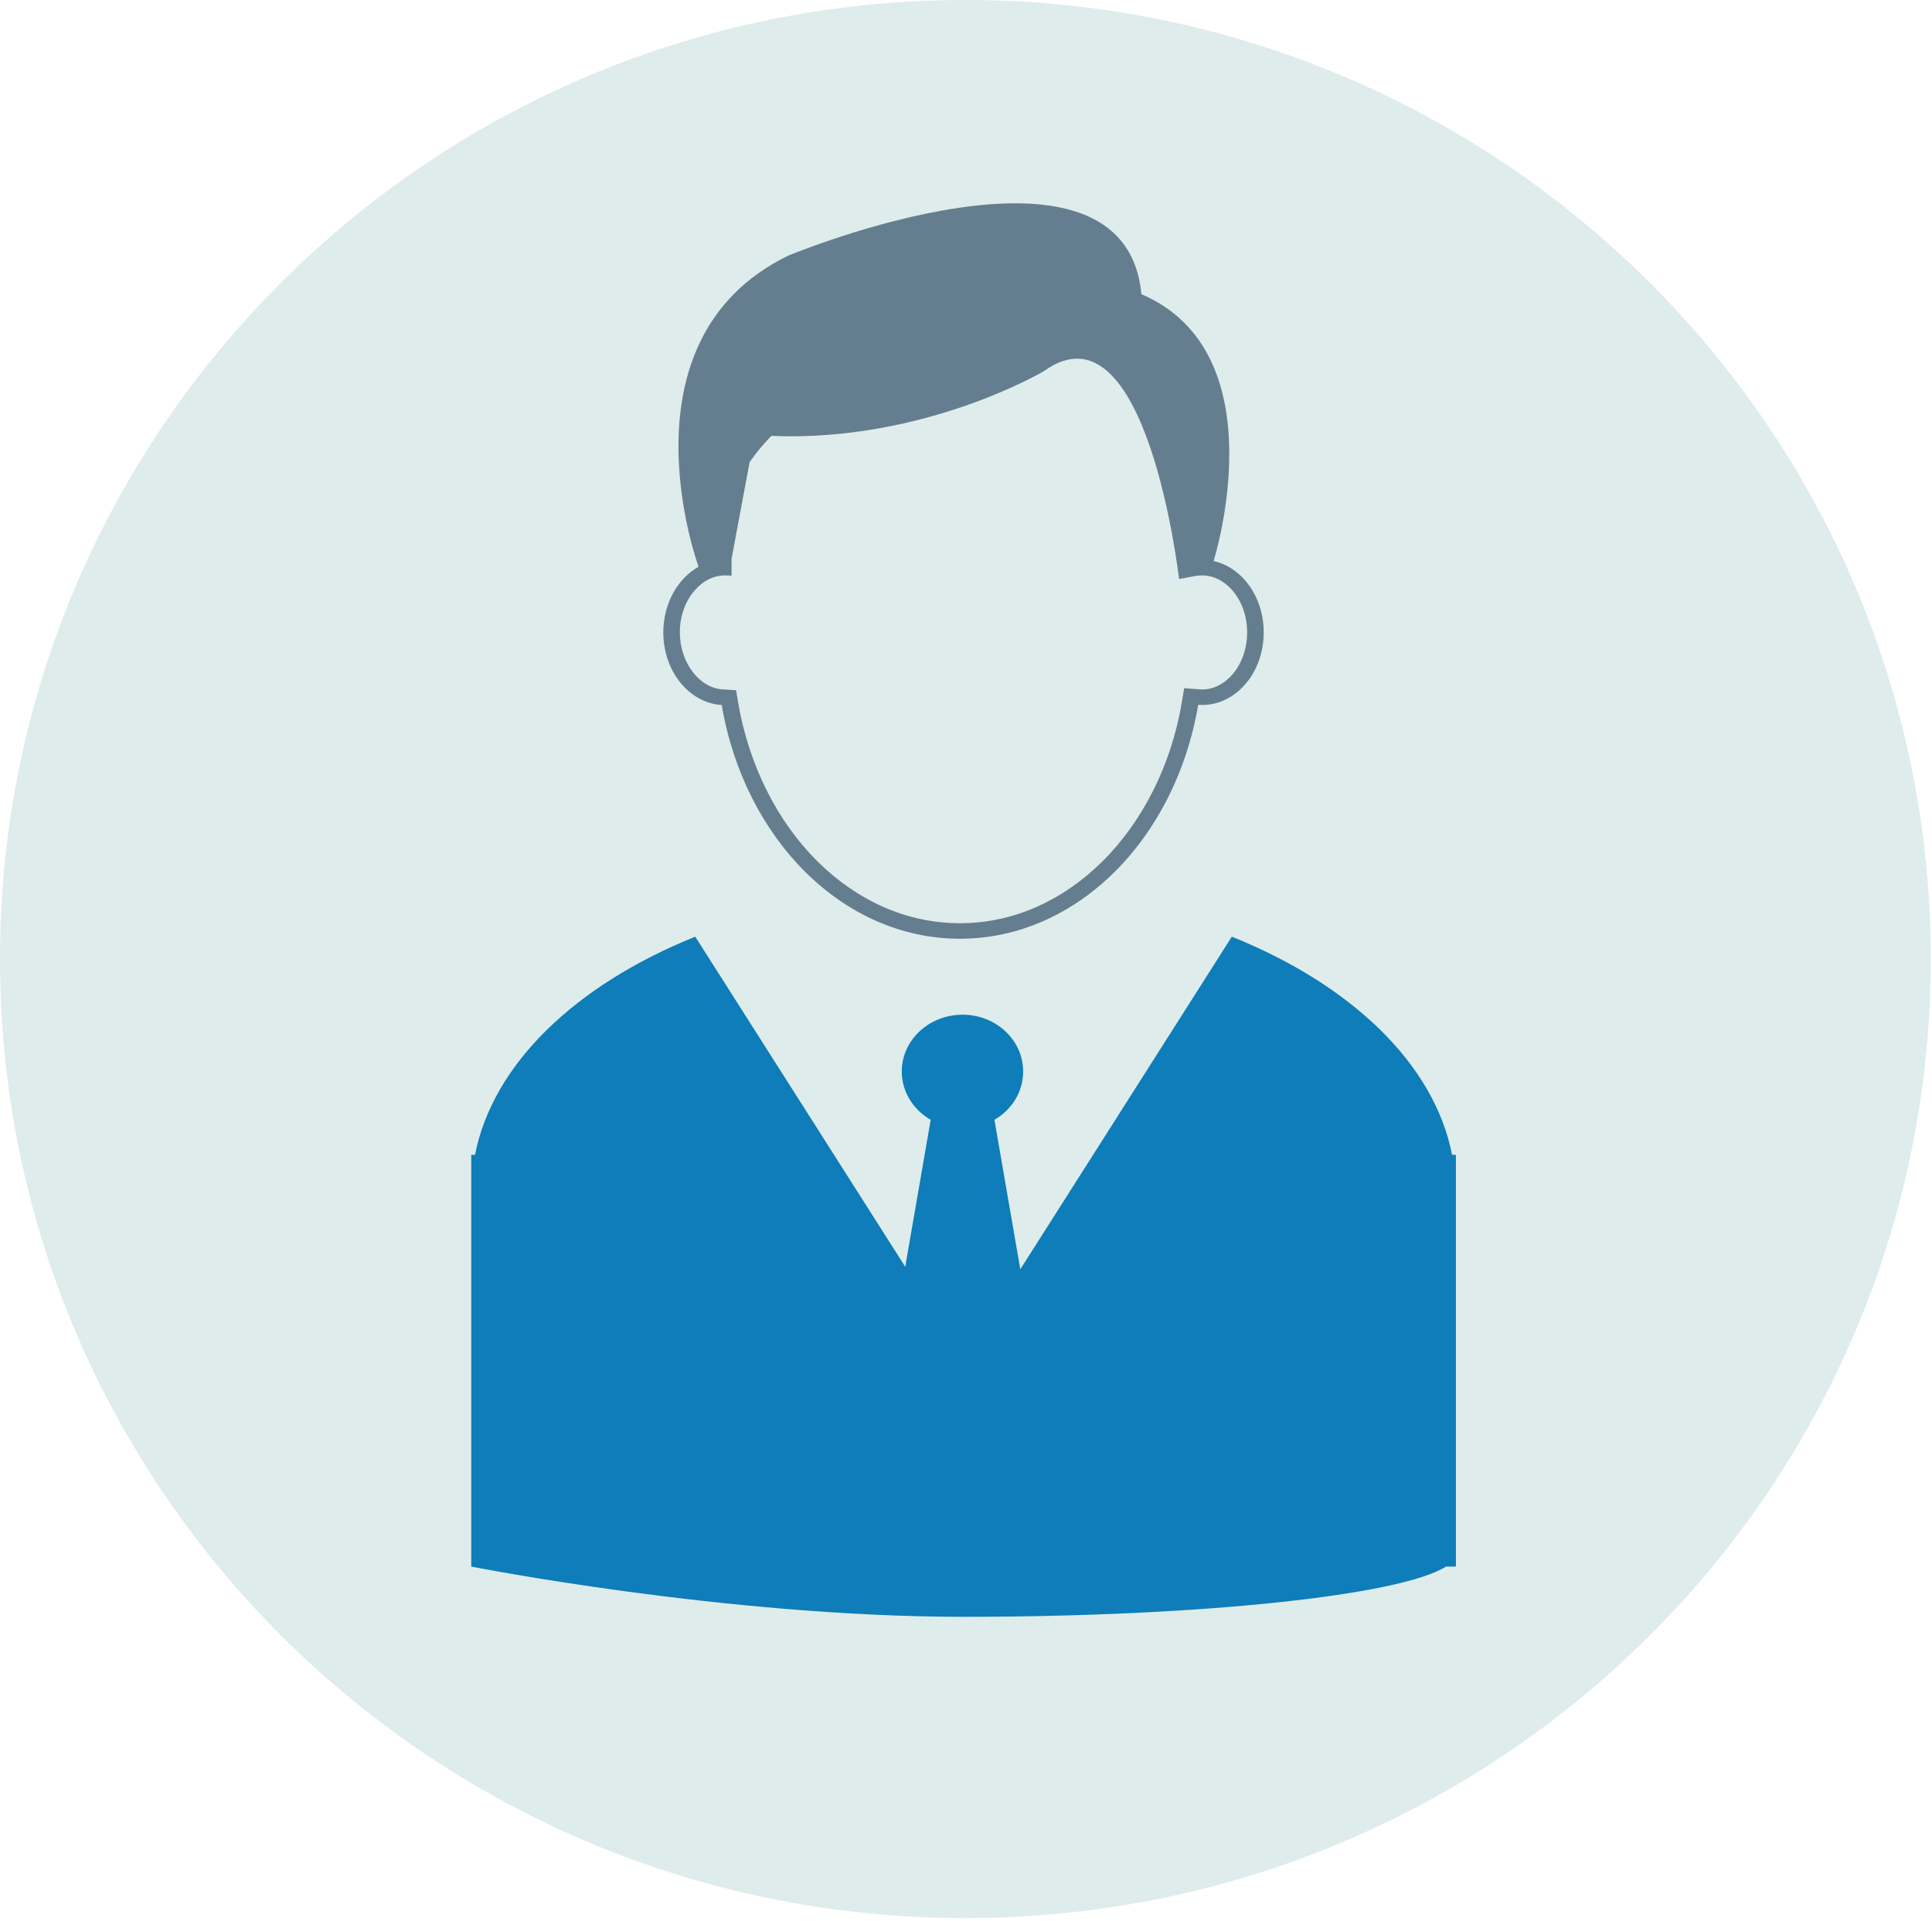 <?xml version="1.0" encoding="UTF-8" standalone="no"?>
<!DOCTYPE svg PUBLIC "-//W3C//DTD SVG 1.1//EN" "http://www.w3.org/Graphics/SVG/1.1/DTD/svg11.dtd">
<svg xmlns="http://www.w3.org/2000/svg" xmlns:xlink="http://www.w3.org/1999/xlink" width="550px" height="547px" version="1.1" xml:space="preserve" style="fill-rule:evenodd;clip-rule:evenodd;stroke-linejoin:round;stroke-miterlimit:1.414;"><g id="ZAMESTNANCI"><path d="M549.65,273.039c0,150.81 -123.045,273.052 -274.832,273.052c-151.773,0 -274.818,-122.242 -274.818,-273.052c0,-150.789 123.045,-273.039 274.818,-273.039c151.787,0 274.832,122.25 274.832,273.039Z" style="fill:#deeceb;fill-rule:nonzero;"/><path d="M350.673,266.681l-60.214,94.696l-7.371,-42.569c4.93,-2.834 8.18,-7.926 8.18,-13.749c0,-8.918 -7.715,-16.169 -17.245,-16.169c-9.564,0 -17.307,7.251 -17.307,16.169c0,5.823 3.298,10.915 8.235,13.749l-7.251,41.845l-59.778,-93.972c-33.862,13.616 -57.591,36.099 -62.697,62.106l-1.069,0l0,117.222c0,0 72.339,14.304 140.142,14.304c67.83,0 124.387,-6.125 137.356,-14.304l2.813,0l0,-117.222l-1.09,0c-5.099,-26.007 -28.827,-48.49 -62.704,-62.106Z" style="fill:#0e7db9;fill-rule:nonzero;"/><path d="M206.375,163.828c0.148,0 0.31,0 0.486,0l1.399,0.063l0,-4.804l5.141,-27.512c3.2,-4.592 6.21,-7.468 6.21,-7.468c43.568,1.786 77.585,-18.454 77.585,-18.454c29.327,-21.106 38.448,59.18 38.448,59.18l0.935,-0.148l3.868,-0.724c0.598,-0.091 1.196,-0.133 1.808,-0.133c3.207,0 6.273,1.554 8.678,4.367c2.63,3.115 4.1,7.328 4.1,11.857c0,4.529 -1.47,8.749 -4.1,11.871c-2.405,2.799 -5.471,4.368 -8.678,4.368c-0.232,0 -0.464,-0.015 -0.767,-0.043l-4.381,-0.316l-0.675,4.044c-2.975,17.694 -11.014,33.736 -22.54,45.213c-5.676,5.64 -12.012,10.008 -18.827,13.025c-6.969,3.08 -14.283,4.627 -21.808,4.627c-7.441,0 -14.797,-1.547 -21.774,-4.627c-6.8,-3.017 -13.137,-7.385 -18.791,-12.997c-11.548,-11.484 -19.537,-27.533 -22.568,-45.213l-0.57,-3.495l-3.797,-0.233c-6.703,-0.4 -12.216,-7.665 -12.216,-16.224c0,-4.529 1.47,-8.742 4.135,-11.857c2.377,-2.813 5.479,-4.367 8.699,-4.367Zm-17.546,16.224c0,11.084 7.37,20.099 16.625,20.655c6.442,37.984 34.362,66.558 67.803,66.558c33.49,0 61.41,-28.574 67.844,-66.593c0.387,0.035 0.753,0.035 1.154,0.035c9.656,0 17.497,-9.213 17.497,-20.655c0,-10.106 -6.139,-18.531 -14.29,-20.332l0.028,0c0,0 18.728,-59.117 -20.557,-75.967c-4.796,-50.924 -100.582,-10.95 -100.582,-10.95c-49.222,24.009 -25.486,88.549 -25.486,88.549l0.021,0c-5.936,3.312 -10.057,10.436 -10.057,18.7Z" style="fill:#657e8f;fill-rule:nonzero;"/></g></svg>
